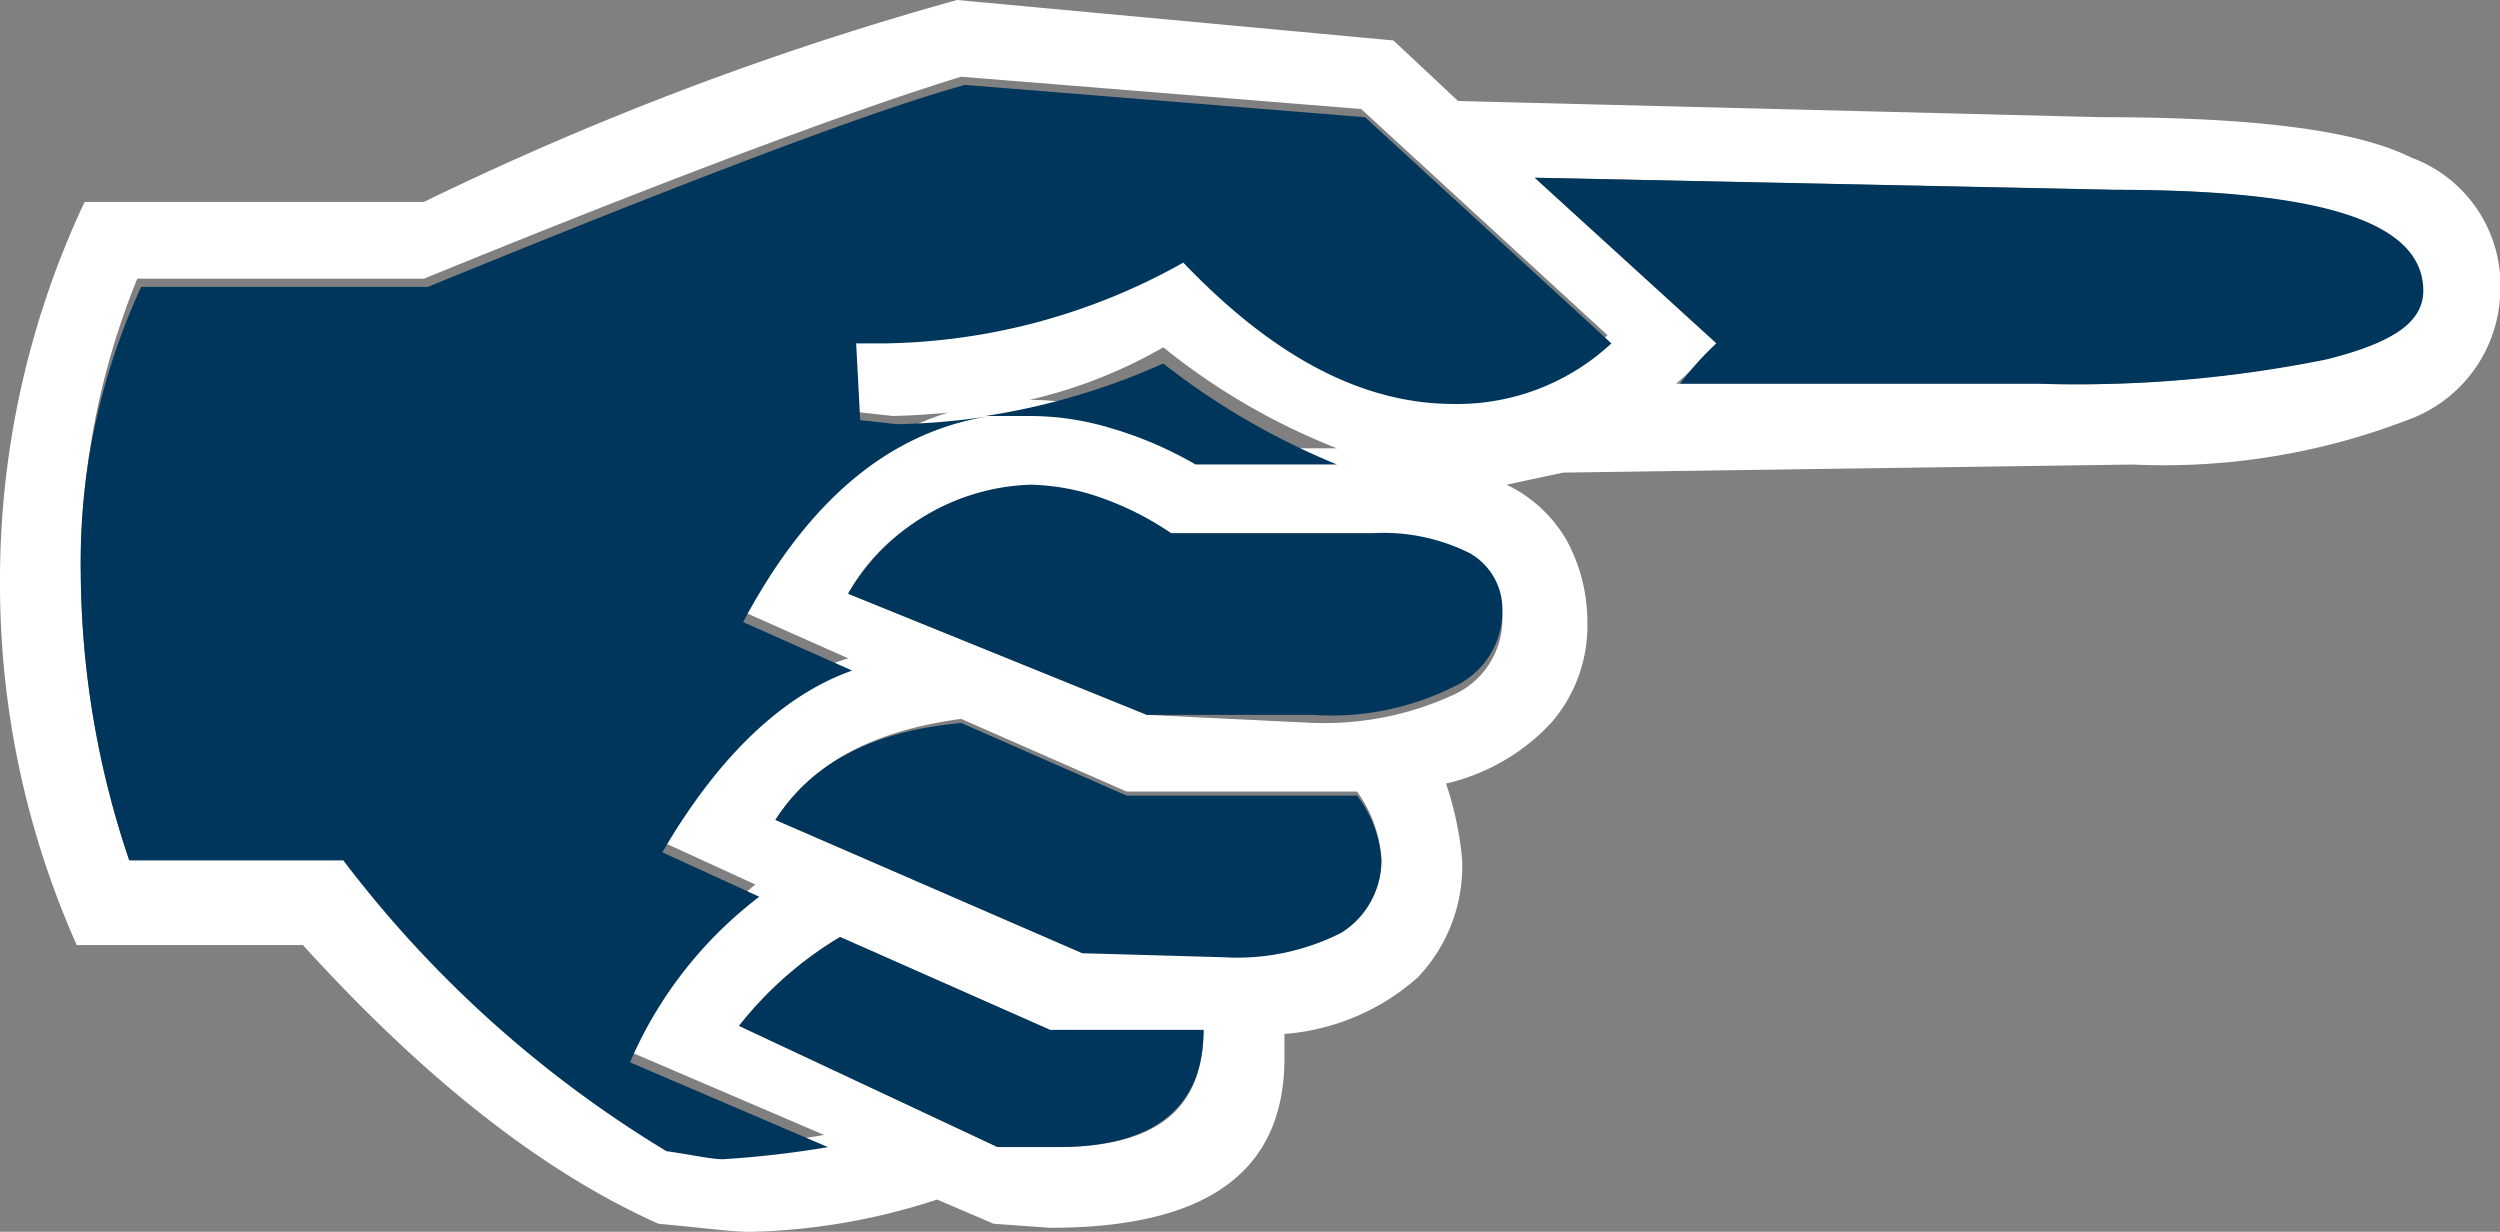 <svg xmlns="http://www.w3.org/2000/svg" viewBox="0 0 73.137 36.037">
  <rect x="0" y="0" width="73.137" height="36.037" fill="#808080" stroke="none"/>
  <defs>
    <style>
      .cls-1 {
        fill: #fff;
      }

      .cls-2 {
        fill: #00365c;
      }
    </style>
  </defs>
  <g id="Group_2" data-name="Group 2" transform="translate(0)">
    <g id="XMLID_9_">
      <g id="Group_1" data-name="Group 1">
        <path id="Path_2" data-name="Path 2" class="cls-1" d="M706,580.332a25.925,25.925,0,0,0,2.245,10.516h6.617c3.545,3.9,6.971,6.617,10.4,8.153,1.3.118,2.127.236,2.718.236a18.8,18.8,0,0,0,5.435-.945l1.654.709,1.654.118c4.608,0,6.853-1.654,6.853-4.962v-.709a6.641,6.641,0,0,0,3.9-1.654,4.727,4.727,0,0,0,1.3-3.426,9.564,9.564,0,0,0-.473-2.245,6.063,6.063,0,0,0,3.072-1.772,4.32,4.32,0,0,0,1.063-2.954,5,5,0,0,0-.591-2.363,4.037,4.037,0,0,0-1.772-1.654l1.654-.354,16.66-.236a19.853,19.853,0,0,0,8.034-1.3,4.083,4.083,0,0,0,2.718-3.663,3.983,3.983,0,0,0-2.6-4.017c-1.654-.827-4.726-1.182-9.1-1.182l-18.786-.473-1.89-1.772L734,563.2a91.545,91.545,0,0,0-15.6,5.908h-9.925A25.976,25.976,0,0,0,706,580.332Zm3.781,8.034a26.6,26.6,0,0,1-1.418-8.389,22.367,22.367,0,0,1,1.654-8.625h8.389c7.8-3.19,13-5.081,15.714-5.908l11.7.945,7.207,6.617a6.624,6.624,0,0,1-4.608,1.772c-2.6,0-5.317-1.418-7.916-4.135a17.991,17.991,0,0,1-8.743,2.363h-.827l.118,2.245,1.063.118a21.081,21.081,0,0,0,2.718-.236,14.312,14.312,0,0,0,5.2-1.772,19.3,19.3,0,0,0,5.081,2.954h-4.135a11.217,11.217,0,0,0-2.481-1.063,8.187,8.187,0,0,0-2.363-.354,4.845,4.845,0,0,0-1.3.118c-2.954.473-5.317,2.481-7.207,6.026l3.19,1.418c-2.009.591-3.9,2.363-5.553,5.317l2.836,1.3a13.232,13.232,0,0,0-3.781,4.844l5.79,2.481a26.311,26.311,0,0,1-3.072.354c-.354,0-.827-.118-1.654-.236a33.829,33.829,0,0,1-9.452-8.507h-6.144Zm25.4,8.389-7.562-3.545a10.815,10.815,0,0,1,2.954-2.6l6.144,2.718h4.49c0,2.363-1.418,3.426-4.253,3.426Zm2.481-5.671-8.98-3.9c1.063-1.654,2.836-2.6,5.435-2.954l4.844,2.127H745.7a3.771,3.771,0,0,1,.709,1.89,2.25,2.25,0,0,1-1.182,2.127,6.446,6.446,0,0,1-3.427.709Zm1.891-6.971-8.743-3.545a5.73,5.73,0,0,1,5.317-2.954,5.519,5.519,0,0,1,2.009.354,8.946,8.946,0,0,1,2.127,1.063h5.908a5.97,5.97,0,0,1,2.836.591,1.886,1.886,0,0,1,.945,1.654,2.43,2.43,0,0,1-1.418,2.245,9.063,9.063,0,0,1-4.135.827Zm16.66-10.87L750.9,568.4l16.9.354c6.026,0,8.98.945,8.98,2.954,0,.827-.945,1.536-2.836,2.009a36.6,36.6,0,0,1-8.389.709H755.034A11.02,11.02,0,0,0,756.215,573.243Z" transform="translate(-706 -563.2)"/>
        <path id="Path_3" data-name="Path 3" class="cls-2" d="M708,579.6a26.6,26.6,0,0,0,1.418,8.389h6.262a33.829,33.829,0,0,0,9.452,8.507c.827.118,1.3.236,1.654.236a29.39,29.39,0,0,0,3.072-.354l-5.79-2.481a12.089,12.089,0,0,1,3.781-4.844l-2.836-1.3c1.654-2.836,3.545-4.608,5.553-5.317l-3.19-1.418c1.89-3.545,4.253-5.553,7.207-6.026h0a19.391,19.391,0,0,1-2.718.236l-1.063-.118-.118-2.245h.827a18.339,18.339,0,0,0,8.743-2.363c2.6,2.718,5.2,4.135,7.916,4.135a6.624,6.624,0,0,0,4.608-1.772l-7.207-6.617-11.7-.945c-2.6.709-7.916,2.718-15.714,5.908h-8.389A19.145,19.145,0,0,0,708,579.6Z" transform="translate(-705.637 -562.819)"/>
        <path id="Path_4" data-name="Path 4" class="cls-2" d="M724.3,589l7.562,3.545h1.772c2.836,0,4.254-1.182,4.254-3.426H733.4l-6.144-2.718A10.816,10.816,0,0,0,724.3,589Z" transform="translate(-702.678 -558.988)"/>
        <path id="Path_5" data-name="Path 5" class="cls-2" d="M725.2,583.936l8.98,3.9,4.135.118a6.737,6.737,0,0,0,3.427-.709,2.482,2.482,0,0,0,1.182-2.127,3.429,3.429,0,0,0-.709-1.89h-6.735l-4.844-2.127C728.036,581.336,726.263,582.281,725.2,583.936Z" transform="translate(-702.514 -559.95)"/>
        <path id="Path_6" data-name="Path 6" class="cls-2" d="M727,578.39l8.743,3.545h4.844a8.016,8.016,0,0,0,4.135-.827,2.43,2.43,0,0,0,1.418-2.245,1.886,1.886,0,0,0-.945-1.654,5.638,5.638,0,0,0-2.836-.591h-5.908a8.946,8.946,0,0,0-2.127-1.063,6.553,6.553,0,0,0-2.009-.354A6.422,6.422,0,0,0,727,578.39Z" transform="translate(-702.188 -561.021)"/>
        <path id="Path_7" data-name="Path 7" class="cls-2" d="M730.4,573.736h1.3a8.186,8.186,0,0,1,2.363.354,11.214,11.214,0,0,1,2.481,1.063h4.135A21.359,21.359,0,0,1,735.6,572.2,20.214,20.214,0,0,1,730.4,573.736Z" transform="translate(-701.57 -561.566)"/>
        <path id="Path_8" data-name="Path 8" class="cls-2" d="M744,567.6l5.317,4.844a8.627,8.627,0,0,0-1.063,1.182h10.516a36.6,36.6,0,0,0,8.389-.709c1.89-.473,2.836-1.063,2.836-2.009,0-2.009-2.954-2.954-8.98-2.954Z" transform="translate(-699.102 -562.401)"/>
      </g>
    </g>
  </g>
</svg>
